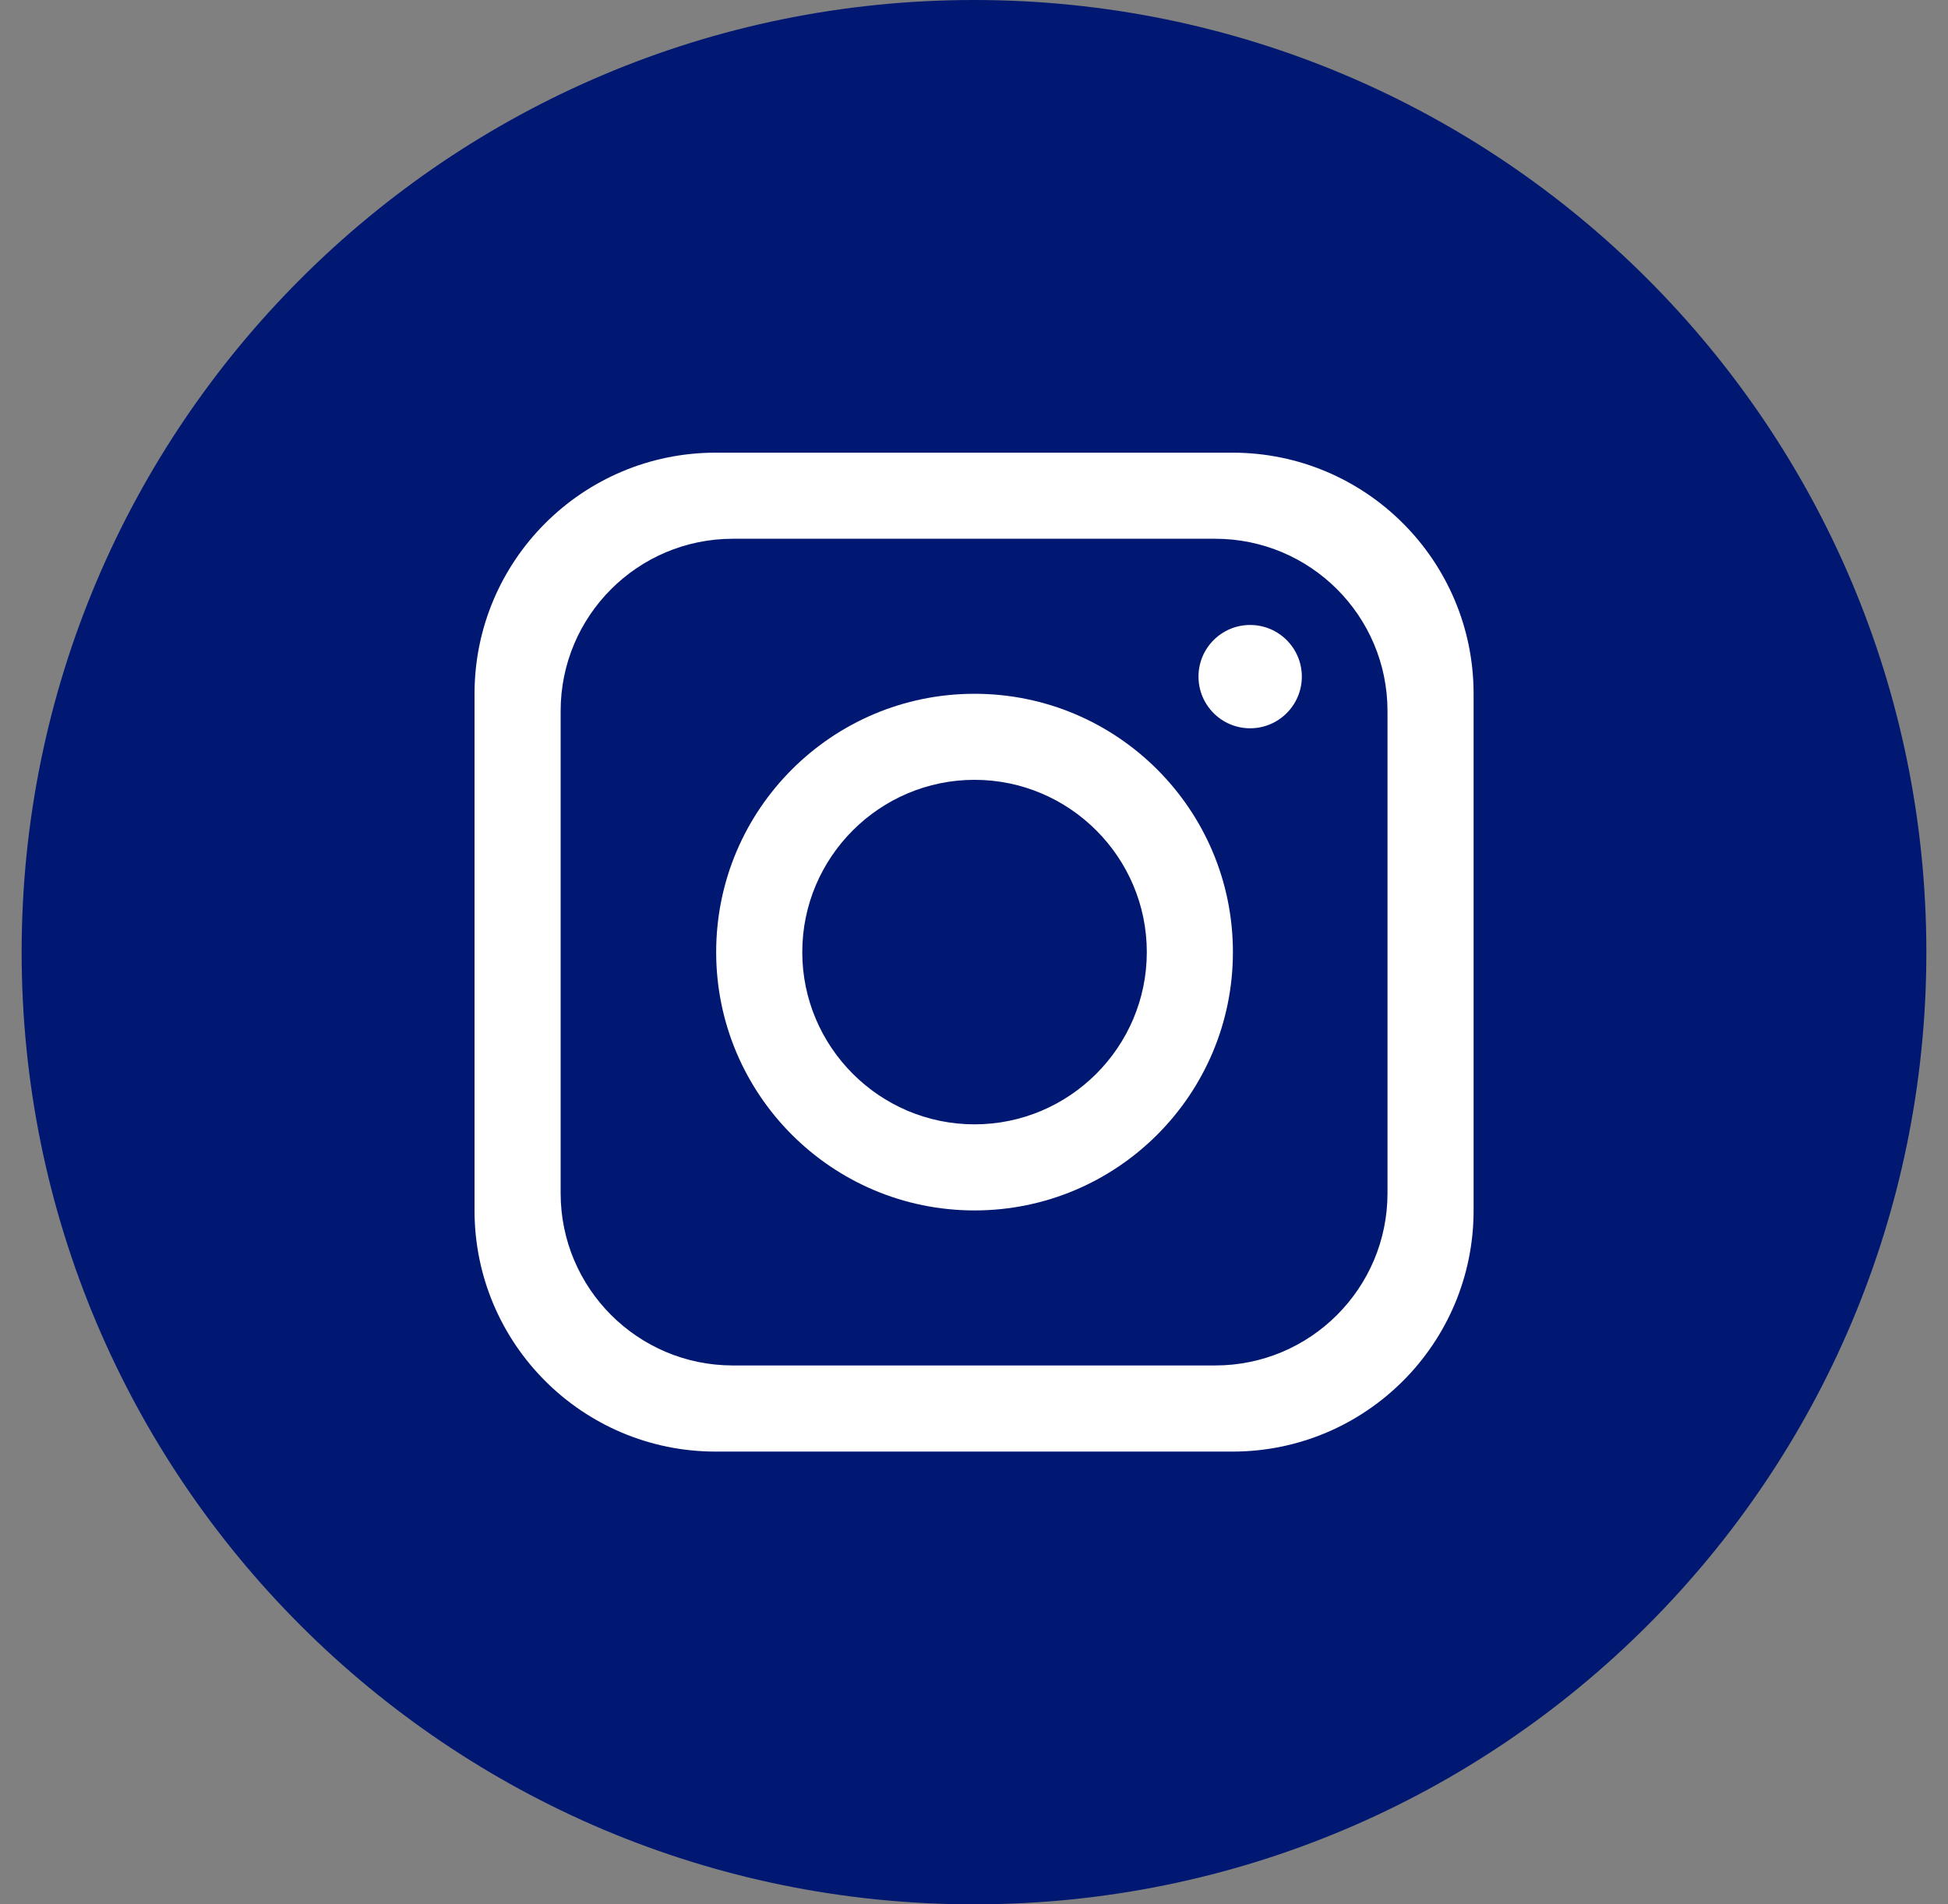 <svg width="45" height="44" viewBox="0 0 45 44" fill="none" xmlns="http://www.w3.org/2000/svg">
<rect x="0" y="0" width="45" height="44" fill="#808080" stroke="none"/>
<path d="M44.5 22C44.5 34.151 34.651 44 22.5 44C10.35 44 0.5 34.151 0.5 22C0.5 9.85 10.35 0 22.5 0C34.651 0 44.5 9.85 44.5 22Z" fill="#001871"/>
<path d="M28.471 10.459H16.533C13.457 10.459 10.962 12.954 10.962 16.03V27.968C10.962 31.044 13.457 33.539 16.533 33.539H28.471C31.547 33.539 34.041 31.044 34.041 27.968V16.03C34.041 12.954 31.547 10.459 28.471 10.459ZM32.052 27.569C32.052 29.766 30.269 31.549 28.072 31.549H16.93C14.733 31.549 12.951 29.766 12.951 27.569V16.427C12.951 14.23 14.733 12.448 16.93 12.448H28.072C30.269 12.448 32.052 14.23 32.052 16.427V27.569Z" fill="white"/>
<path d="M22.512 16.03C19.218 16.03 16.544 18.704 16.544 21.998C16.544 25.292 19.218 27.967 22.512 27.967C25.807 27.967 28.481 25.292 28.481 21.998C28.481 18.704 25.807 16.03 22.512 16.03ZM22.512 25.978C20.32 25.978 18.533 24.191 18.533 21.998C18.533 19.806 20.32 18.018 22.512 18.018C24.705 18.018 26.492 19.806 26.492 21.998C26.492 24.191 24.705 25.978 22.512 25.978Z" fill="white"/>
<path d="M28.879 16.827C29.538 16.827 30.073 16.292 30.073 15.633C30.073 14.974 29.538 14.44 28.879 14.44C28.22 14.44 27.686 14.974 27.686 15.633C27.686 16.292 28.22 16.827 28.879 16.827Z" fill="white"/>
</svg>
